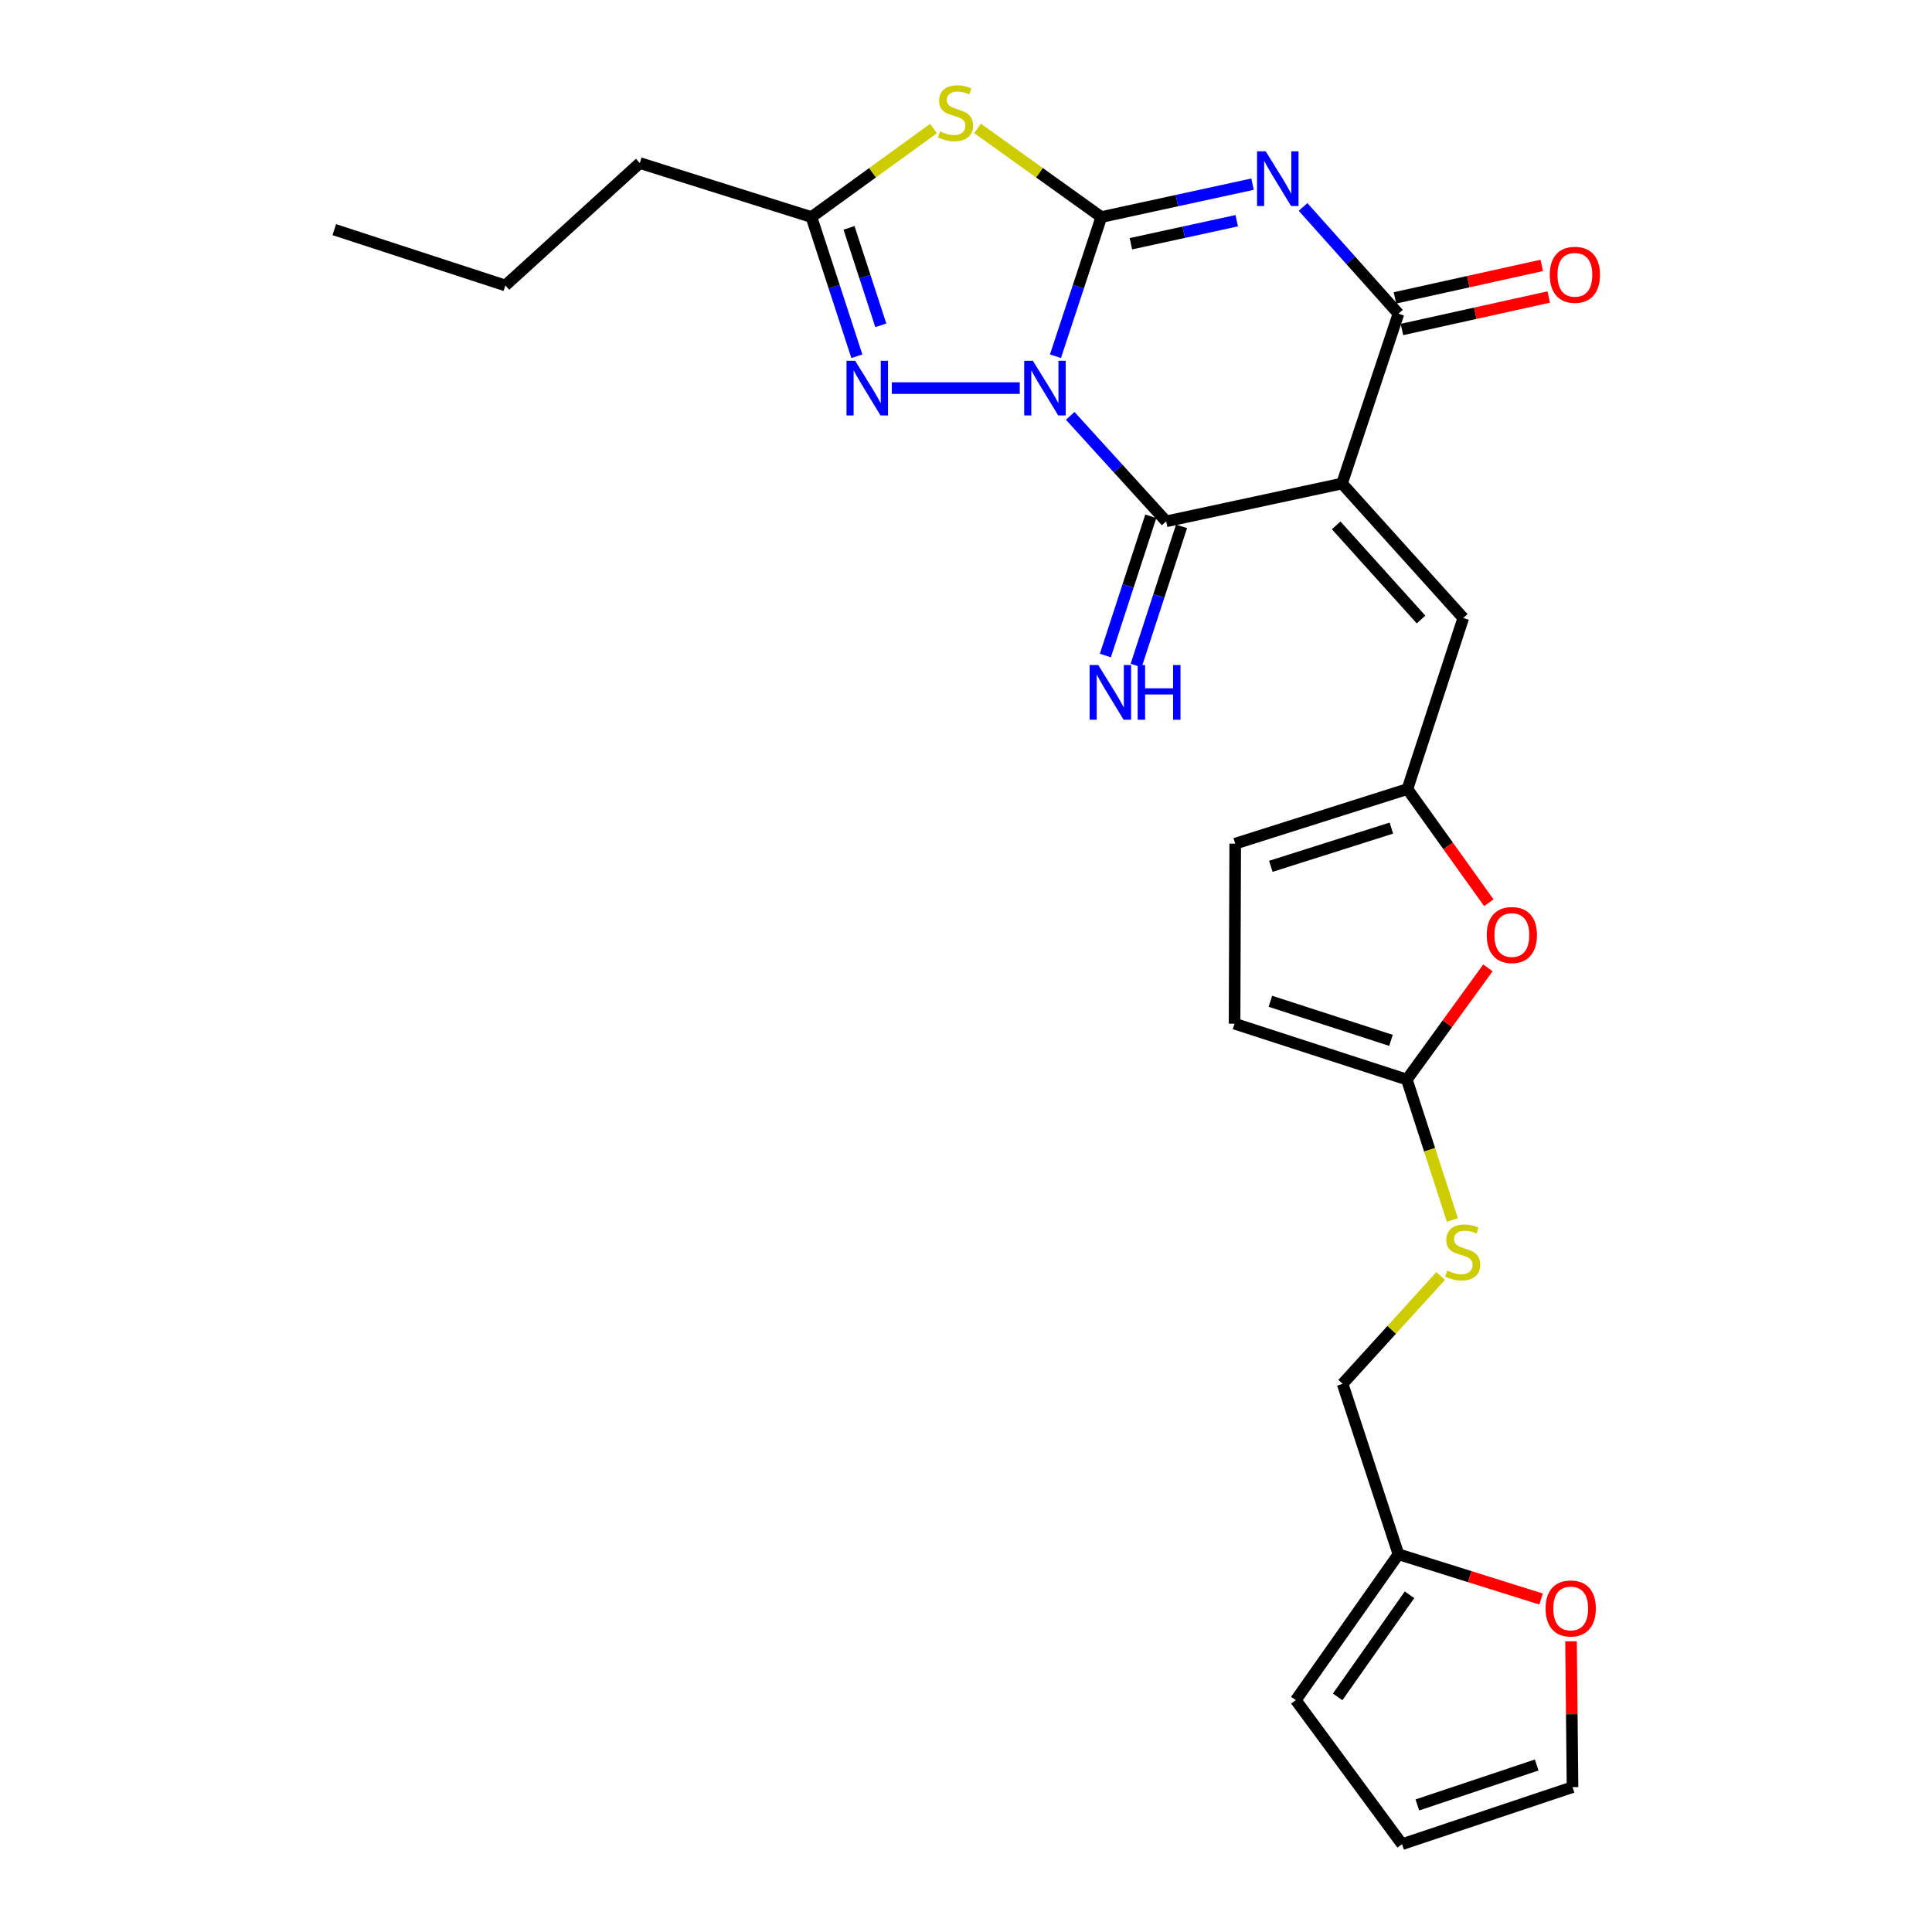 <?xml version='1.0' encoding='iso-8859-1'?>
<svg version='1.1' baseProfile='full'
              xmlns='http://www.w3.org/2000/svg'
                      xmlns:rdkit='http://www.rdkit.org/xml'
                      xmlns:xlink='http://www.w3.org/1999/xlink'
                  xml:space='preserve'
width='1000px' height='1000px' viewBox='0 0 1000 1000'>
<!-- END OF HEADER -->
<rect style='opacity:1.0;fill:#FFFFFF;stroke:none' width='1000' height='1000' x='0' y='0'> </rect>
<path class='bond-0' d='M 546.303,184.389 L 558.175,148.366' style='fill:none;fill-rule:evenodd;stroke:#0000FF;stroke-width:6px;stroke-linecap:butt;stroke-linejoin:miter;stroke-opacity:1' />
<path class='bond-0' d='M 558.175,148.366 L 570.046,112.343' style='fill:none;fill-rule:evenodd;stroke:#000000;stroke-width:6px;stroke-linecap:butt;stroke-linejoin:miter;stroke-opacity:1' />
<path class='bond-3' d='M 553.939,215.248 L 578.773,242.546' style='fill:none;fill-rule:evenodd;stroke:#0000FF;stroke-width:6px;stroke-linecap:butt;stroke-linejoin:miter;stroke-opacity:1' />
<path class='bond-3' d='M 578.773,242.546 L 603.607,269.844' style='fill:none;fill-rule:evenodd;stroke:#000000;stroke-width:6px;stroke-linecap:butt;stroke-linejoin:miter;stroke-opacity:1' />
<path class='bond-6' d='M 527.829,200.88 L 461.602,200.88' style='fill:none;fill-rule:evenodd;stroke:#0000FF;stroke-width:6px;stroke-linecap:butt;stroke-linejoin:miter;stroke-opacity:1' />
<path class='bond-1' d='M 570.046,112.343 L 609.177,103.83' style='fill:none;fill-rule:evenodd;stroke:#000000;stroke-width:6px;stroke-linecap:butt;stroke-linejoin:miter;stroke-opacity:1' />
<path class='bond-1' d='M 609.177,103.83 L 648.307,95.318' style='fill:none;fill-rule:evenodd;stroke:#0000FF;stroke-width:6px;stroke-linecap:butt;stroke-linejoin:miter;stroke-opacity:1' />
<path class='bond-1' d='M 585.346,126.159 L 612.738,120.2' style='fill:none;fill-rule:evenodd;stroke:#000000;stroke-width:6px;stroke-linecap:butt;stroke-linejoin:miter;stroke-opacity:1' />
<path class='bond-1' d='M 612.738,120.2 L 640.129,114.241' style='fill:none;fill-rule:evenodd;stroke:#0000FF;stroke-width:6px;stroke-linecap:butt;stroke-linejoin:miter;stroke-opacity:1' />
<path class='bond-5' d='M 570.046,112.343 L 538.002,89.398' style='fill:none;fill-rule:evenodd;stroke:#000000;stroke-width:6px;stroke-linecap:butt;stroke-linejoin:miter;stroke-opacity:1' />
<path class='bond-5' d='M 538.002,89.398 L 505.959,66.452' style='fill:none;fill-rule:evenodd;stroke:#CCCC00;stroke-width:6px;stroke-linecap:butt;stroke-linejoin:miter;stroke-opacity:1' />
<path class='bond-27' d='M 674.467,107.116 L 699.15,134.742' style='fill:none;fill-rule:evenodd;stroke:#0000FF;stroke-width:6px;stroke-linecap:butt;stroke-linejoin:miter;stroke-opacity:1' />
<path class='bond-27' d='M 699.15,134.742 L 723.834,162.368' style='fill:none;fill-rule:evenodd;stroke:#000000;stroke-width:6px;stroke-linecap:butt;stroke-linejoin:miter;stroke-opacity:1' />
<path class='bond-2' d='M 694.628,250.272 L 603.607,269.844' style='fill:none;fill-rule:evenodd;stroke:#000000;stroke-width:6px;stroke-linecap:butt;stroke-linejoin:miter;stroke-opacity:1' />
<path class='bond-4' d='M 694.628,250.272 L 723.834,162.368' style='fill:none;fill-rule:evenodd;stroke:#000000;stroke-width:6px;stroke-linecap:butt;stroke-linejoin:miter;stroke-opacity:1' />
<path class='bond-8' d='M 694.628,250.272 L 757.385,319.878' style='fill:none;fill-rule:evenodd;stroke:#000000;stroke-width:6px;stroke-linecap:butt;stroke-linejoin:miter;stroke-opacity:1' />
<path class='bond-8' d='M 691.6,271.93 L 735.529,320.655' style='fill:none;fill-rule:evenodd;stroke:#000000;stroke-width:6px;stroke-linecap:butt;stroke-linejoin:miter;stroke-opacity:1' />
<path class='bond-12' d='M 595.644,267.246 L 583.889,303.27' style='fill:none;fill-rule:evenodd;stroke:#000000;stroke-width:6px;stroke-linecap:butt;stroke-linejoin:miter;stroke-opacity:1' />
<path class='bond-12' d='M 583.889,303.27 L 572.135,339.294' style='fill:none;fill-rule:evenodd;stroke:#0000FF;stroke-width:6px;stroke-linecap:butt;stroke-linejoin:miter;stroke-opacity:1' />
<path class='bond-12' d='M 611.57,272.442 L 599.815,308.467' style='fill:none;fill-rule:evenodd;stroke:#000000;stroke-width:6px;stroke-linecap:butt;stroke-linejoin:miter;stroke-opacity:1' />
<path class='bond-12' d='M 599.815,308.467 L 588.061,344.491' style='fill:none;fill-rule:evenodd;stroke:#0000FF;stroke-width:6px;stroke-linecap:butt;stroke-linejoin:miter;stroke-opacity:1' />
<path class='bond-16' d='M 725.644,170.546 L 763.635,162.136' style='fill:none;fill-rule:evenodd;stroke:#000000;stroke-width:6px;stroke-linecap:butt;stroke-linejoin:miter;stroke-opacity:1' />
<path class='bond-16' d='M 763.635,162.136 L 801.625,153.727' style='fill:none;fill-rule:evenodd;stroke:#FF0000;stroke-width:6px;stroke-linecap:butt;stroke-linejoin:miter;stroke-opacity:1' />
<path class='bond-16' d='M 722.023,154.189 L 760.014,145.78' style='fill:none;fill-rule:evenodd;stroke:#000000;stroke-width:6px;stroke-linecap:butt;stroke-linejoin:miter;stroke-opacity:1' />
<path class='bond-16' d='M 760.014,145.78 L 798.005,137.37' style='fill:none;fill-rule:evenodd;stroke:#FF0000;stroke-width:6px;stroke-linecap:butt;stroke-linejoin:miter;stroke-opacity:1' />
<path class='bond-26' d='M 483.175,66.541 L 451.587,89.442' style='fill:none;fill-rule:evenodd;stroke:#CCCC00;stroke-width:6px;stroke-linecap:butt;stroke-linejoin:miter;stroke-opacity:1' />
<path class='bond-26' d='M 451.587,89.442 L 420,112.343' style='fill:none;fill-rule:evenodd;stroke:#000000;stroke-width:6px;stroke-linecap:butt;stroke-linejoin:miter;stroke-opacity:1' />
<path class='bond-7' d='M 443.508,184.392 L 431.754,148.367' style='fill:none;fill-rule:evenodd;stroke:#0000FF;stroke-width:6px;stroke-linecap:butt;stroke-linejoin:miter;stroke-opacity:1' />
<path class='bond-7' d='M 431.754,148.367 L 420,112.343' style='fill:none;fill-rule:evenodd;stroke:#000000;stroke-width:6px;stroke-linecap:butt;stroke-linejoin:miter;stroke-opacity:1' />
<path class='bond-7' d='M 455.908,168.388 L 447.68,143.171' style='fill:none;fill-rule:evenodd;stroke:#0000FF;stroke-width:6px;stroke-linecap:butt;stroke-linejoin:miter;stroke-opacity:1' />
<path class='bond-7' d='M 447.68,143.171 L 439.452,117.954' style='fill:none;fill-rule:evenodd;stroke:#000000;stroke-width:6px;stroke-linecap:butt;stroke-linejoin:miter;stroke-opacity:1' />
<path class='bond-23' d='M 420,112.343 L 331.165,84.394' style='fill:none;fill-rule:evenodd;stroke:#000000;stroke-width:6px;stroke-linecap:butt;stroke-linejoin:miter;stroke-opacity:1' />
<path class='bond-9' d='M 757.385,319.878 L 728.478,408.415' style='fill:none;fill-rule:evenodd;stroke:#000000;stroke-width:6px;stroke-linecap:butt;stroke-linejoin:miter;stroke-opacity:1' />
<path class='bond-11' d='M 728.478,408.415 L 749.546,437.834' style='fill:none;fill-rule:evenodd;stroke:#000000;stroke-width:6px;stroke-linecap:butt;stroke-linejoin:miter;stroke-opacity:1' />
<path class='bond-11' d='M 749.546,437.834 L 770.615,467.253' style='fill:none;fill-rule:evenodd;stroke:#FF0000;stroke-width:6px;stroke-linecap:butt;stroke-linejoin:miter;stroke-opacity:1' />
<path class='bond-14' d='M 728.478,408.415 L 639.345,436.68' style='fill:none;fill-rule:evenodd;stroke:#000000;stroke-width:6px;stroke-linecap:butt;stroke-linejoin:miter;stroke-opacity:1' />
<path class='bond-14' d='M 720.172,428.624 L 657.779,448.409' style='fill:none;fill-rule:evenodd;stroke:#000000;stroke-width:6px;stroke-linecap:butt;stroke-linejoin:miter;stroke-opacity:1' />
<path class='bond-10' d='M 728.18,558.768 L 749.159,529.868' style='fill:none;fill-rule:evenodd;stroke:#000000;stroke-width:6px;stroke-linecap:butt;stroke-linejoin:miter;stroke-opacity:1' />
<path class='bond-10' d='M 749.159,529.868 L 770.139,500.967' style='fill:none;fill-rule:evenodd;stroke:#FF0000;stroke-width:6px;stroke-linecap:butt;stroke-linejoin:miter;stroke-opacity:1' />
<path class='bond-18' d='M 728.18,558.768 L 739.961,595.117' style='fill:none;fill-rule:evenodd;stroke:#000000;stroke-width:6px;stroke-linecap:butt;stroke-linejoin:miter;stroke-opacity:1' />
<path class='bond-18' d='M 739.961,595.117 L 751.742,631.466' style='fill:none;fill-rule:evenodd;stroke:#CCCC00;stroke-width:6px;stroke-linecap:butt;stroke-linejoin:miter;stroke-opacity:1' />
<path class='bond-28' d='M 728.18,558.768 L 639.01,529.861' style='fill:none;fill-rule:evenodd;stroke:#000000;stroke-width:6px;stroke-linecap:butt;stroke-linejoin:miter;stroke-opacity:1' />
<path class='bond-28' d='M 719.971,538.496 L 657.552,518.261' style='fill:none;fill-rule:evenodd;stroke:#000000;stroke-width:6px;stroke-linecap:butt;stroke-linejoin:miter;stroke-opacity:1' />
<path class='bond-13' d='M 639.01,529.861 L 639.345,436.68' style='fill:none;fill-rule:evenodd;stroke:#000000;stroke-width:6px;stroke-linecap:butt;stroke-linejoin:miter;stroke-opacity:1' />
<path class='bond-15' d='M 723.834,804.49 L 694.936,716.27' style='fill:none;fill-rule:evenodd;stroke:#000000;stroke-width:6px;stroke-linecap:butt;stroke-linejoin:miter;stroke-opacity:1' />
<path class='bond-17' d='M 723.834,804.49 L 760.746,816.068' style='fill:none;fill-rule:evenodd;stroke:#000000;stroke-width:6px;stroke-linecap:butt;stroke-linejoin:miter;stroke-opacity:1' />
<path class='bond-17' d='M 760.746,816.068 L 797.658,827.647' style='fill:none;fill-rule:evenodd;stroke:#FF0000;stroke-width:6px;stroke-linecap:butt;stroke-linejoin:miter;stroke-opacity:1' />
<path class='bond-19' d='M 723.834,804.49 L 670.7,879.988' style='fill:none;fill-rule:evenodd;stroke:#000000;stroke-width:6px;stroke-linecap:butt;stroke-linejoin:miter;stroke-opacity:1' />
<path class='bond-19' d='M 729.563,825.456 L 692.37,878.305' style='fill:none;fill-rule:evenodd;stroke:#000000;stroke-width:6px;stroke-linecap:butt;stroke-linejoin:miter;stroke-opacity:1' />
<path class='bond-20' d='M 813.167,849.531 L 813.551,887.278' style='fill:none;fill-rule:evenodd;stroke:#FF0000;stroke-width:6px;stroke-linecap:butt;stroke-linejoin:miter;stroke-opacity:1' />
<path class='bond-20' d='M 813.551,887.278 L 813.934,925.024' style='fill:none;fill-rule:evenodd;stroke:#000000;stroke-width:6px;stroke-linecap:butt;stroke-linejoin:miter;stroke-opacity:1' />
<path class='bond-22' d='M 745.689,660.454 L 720.312,688.362' style='fill:none;fill-rule:evenodd;stroke:#CCCC00;stroke-width:6px;stroke-linecap:butt;stroke-linejoin:miter;stroke-opacity:1' />
<path class='bond-22' d='M 720.312,688.362 L 694.936,716.27' style='fill:none;fill-rule:evenodd;stroke:#000000;stroke-width:6px;stroke-linecap:butt;stroke-linejoin:miter;stroke-opacity:1' />
<path class='bond-21' d='M 670.7,879.988 L 725.695,954.545' style='fill:none;fill-rule:evenodd;stroke:#000000;stroke-width:6px;stroke-linecap:butt;stroke-linejoin:miter;stroke-opacity:1' />
<path class='bond-29' d='M 813.934,925.024 L 725.695,954.545' style='fill:none;fill-rule:evenodd;stroke:#000000;stroke-width:6px;stroke-linecap:butt;stroke-linejoin:miter;stroke-opacity:1' />
<path class='bond-29' d='M 795.383,913.565 L 733.616,934.23' style='fill:none;fill-rule:evenodd;stroke:#000000;stroke-width:6px;stroke-linecap:butt;stroke-linejoin:miter;stroke-opacity:1' />
<path class='bond-24' d='M 331.165,84.394 L 261.568,147.756' style='fill:none;fill-rule:evenodd;stroke:#000000;stroke-width:6px;stroke-linecap:butt;stroke-linejoin:miter;stroke-opacity:1' />
<path class='bond-25' d='M 261.568,147.756 L 173.031,118.867' style='fill:none;fill-rule:evenodd;stroke:#000000;stroke-width:6px;stroke-linecap:butt;stroke-linejoin:miter;stroke-opacity:1' />
<path  class='atom-0' d='M 534.609 186.72
L 543.889 201.72
Q 544.809 203.2, 546.289 205.88
Q 547.769 208.56, 547.849 208.72
L 547.849 186.72
L 551.609 186.72
L 551.609 215.04
L 547.729 215.04
L 537.769 198.64
Q 536.609 196.72, 535.369 194.52
Q 534.169 192.32, 533.809 191.64
L 533.809 215.04
L 530.129 215.04
L 530.129 186.72
L 534.609 186.72
' fill='#0000FF'/>
<path  class='atom-2' d='M 655.124 78.313
L 664.404 93.313
Q 665.324 94.793, 666.804 97.473
Q 668.284 100.153, 668.364 100.313
L 668.364 78.313
L 672.124 78.313
L 672.124 106.633
L 668.244 106.633
L 658.284 90.233
Q 657.124 88.313, 655.884 86.113
Q 654.684 83.913, 654.324 83.233
L 654.324 106.633
L 650.644 106.633
L 650.644 78.313
L 655.124 78.313
' fill='#0000FF'/>
<path  class='atom-6' d='M 486.557 68.008
Q 486.877 68.128, 488.197 68.688
Q 489.517 69.248, 490.957 69.608
Q 492.437 69.928, 493.877 69.928
Q 496.557 69.928, 498.117 68.648
Q 499.677 67.328, 499.677 65.048
Q 499.677 63.488, 498.877 62.528
Q 498.117 61.568, 496.917 61.048
Q 495.717 60.528, 493.717 59.928
Q 491.197 59.168, 489.677 58.448
Q 488.197 57.728, 487.117 56.208
Q 486.077 54.688, 486.077 52.128
Q 486.077 48.568, 488.477 46.368
Q 490.917 44.168, 495.717 44.168
Q 498.997 44.168, 502.717 45.728
L 501.797 48.808
Q 498.397 47.408, 495.837 47.408
Q 493.077 47.408, 491.557 48.568
Q 490.037 49.688, 490.077 51.648
Q 490.077 53.168, 490.837 54.088
Q 491.637 55.008, 492.757 55.528
Q 493.917 56.048, 495.837 56.648
Q 498.397 57.448, 499.917 58.248
Q 501.437 59.048, 502.517 60.688
Q 503.637 62.288, 503.637 65.048
Q 503.637 68.968, 500.997 71.088
Q 498.397 73.168, 494.037 73.168
Q 491.517 73.168, 489.597 72.608
Q 487.717 72.088, 485.477 71.168
L 486.557 68.008
' fill='#CCCC00'/>
<path  class='atom-7' d='M 442.628 186.72
L 451.908 201.72
Q 452.828 203.2, 454.308 205.88
Q 455.788 208.56, 455.868 208.72
L 455.868 186.72
L 459.628 186.72
L 459.628 215.04
L 455.748 215.04
L 445.788 198.64
Q 444.628 196.72, 443.388 194.52
Q 442.188 192.32, 441.828 191.64
L 441.828 215.04
L 438.148 215.04
L 438.148 186.72
L 442.628 186.72
' fill='#0000FF'/>
<path  class='atom-12' d='M 769.532 483.974
Q 769.532 477.174, 772.892 473.374
Q 776.252 469.574, 782.532 469.574
Q 788.812 469.574, 792.172 473.374
Q 795.532 477.174, 795.532 483.974
Q 795.532 490.854, 792.132 494.774
Q 788.732 498.654, 782.532 498.654
Q 776.292 498.654, 772.892 494.774
Q 769.532 490.894, 769.532 483.974
M 782.532 495.454
Q 786.852 495.454, 789.172 492.574
Q 791.532 489.654, 791.532 483.974
Q 791.532 478.414, 789.172 475.614
Q 786.852 472.774, 782.532 472.774
Q 778.212 472.774, 775.852 475.574
Q 773.532 478.374, 773.532 483.974
Q 773.532 489.694, 775.852 492.574
Q 778.212 495.454, 782.532 495.454
' fill='#FF0000'/>
<path  class='atom-13' d='M 568.458 344.221
L 577.738 359.221
Q 578.658 360.701, 580.138 363.381
Q 581.618 366.061, 581.698 366.221
L 581.698 344.221
L 585.458 344.221
L 585.458 372.541
L 581.578 372.541
L 571.618 356.141
Q 570.458 354.221, 569.218 352.021
Q 568.018 349.821, 567.658 349.141
L 567.658 372.541
L 563.978 372.541
L 563.978 344.221
L 568.458 344.221
' fill='#0000FF'/>
<path  class='atom-13' d='M 588.858 344.221
L 592.698 344.221
L 592.698 356.261
L 607.178 356.261
L 607.178 344.221
L 611.018 344.221
L 611.018 372.541
L 607.178 372.541
L 607.178 359.461
L 592.698 359.461
L 592.698 372.541
L 588.858 372.541
L 588.858 344.221
' fill='#0000FF'/>
<path  class='atom-17' d='M 802.153 142.233
Q 802.153 135.433, 805.513 131.633
Q 808.873 127.833, 815.153 127.833
Q 821.433 127.833, 824.793 131.633
Q 828.153 135.433, 828.153 142.233
Q 828.153 149.113, 824.753 153.033
Q 821.353 156.913, 815.153 156.913
Q 808.913 156.913, 805.513 153.033
Q 802.153 149.153, 802.153 142.233
M 815.153 153.713
Q 819.473 153.713, 821.793 150.833
Q 824.153 147.913, 824.153 142.233
Q 824.153 136.673, 821.793 133.873
Q 819.473 131.033, 815.153 131.033
Q 810.833 131.033, 808.473 133.833
Q 806.153 136.633, 806.153 142.233
Q 806.153 147.953, 808.473 150.833
Q 810.833 153.713, 815.153 153.713
' fill='#FF0000'/>
<path  class='atom-18' d='M 799.994 832.537
Q 799.994 825.737, 803.354 821.937
Q 806.714 818.137, 812.994 818.137
Q 819.274 818.137, 822.634 821.937
Q 825.994 825.737, 825.994 832.537
Q 825.994 839.417, 822.594 843.337
Q 819.194 847.217, 812.994 847.217
Q 806.754 847.217, 803.354 843.337
Q 799.994 839.457, 799.994 832.537
M 812.994 844.017
Q 817.314 844.017, 819.634 841.137
Q 821.994 838.217, 821.994 832.537
Q 821.994 826.977, 819.634 824.177
Q 817.314 821.337, 812.994 821.337
Q 808.674 821.337, 806.314 824.137
Q 803.994 826.937, 803.994 832.537
Q 803.994 838.257, 806.314 841.137
Q 808.674 844.017, 812.994 844.017
' fill='#FF0000'/>
<path  class='atom-19' d='M 749.078 657.649
Q 749.398 657.769, 750.718 658.329
Q 752.038 658.889, 753.478 659.249
Q 754.958 659.569, 756.398 659.569
Q 759.078 659.569, 760.638 658.289
Q 762.198 656.969, 762.198 654.689
Q 762.198 653.129, 761.398 652.169
Q 760.638 651.209, 759.438 650.689
Q 758.238 650.169, 756.238 649.569
Q 753.718 648.809, 752.198 648.089
Q 750.718 647.369, 749.638 645.849
Q 748.598 644.329, 748.598 641.769
Q 748.598 638.209, 750.998 636.009
Q 753.438 633.809, 758.238 633.809
Q 761.518 633.809, 765.238 635.369
L 764.318 638.449
Q 760.918 637.049, 758.358 637.049
Q 755.598 637.049, 754.078 638.209
Q 752.558 639.329, 752.598 641.289
Q 752.598 642.809, 753.358 643.729
Q 754.158 644.649, 755.278 645.169
Q 756.438 645.689, 758.358 646.289
Q 760.918 647.089, 762.438 647.889
Q 763.958 648.689, 765.038 650.329
Q 766.158 651.929, 766.158 654.689
Q 766.158 658.609, 763.518 660.729
Q 760.918 662.809, 756.558 662.809
Q 754.038 662.809, 752.118 662.249
Q 750.238 661.729, 747.998 660.809
L 749.078 657.649
' fill='#CCCC00'/>
</svg>

